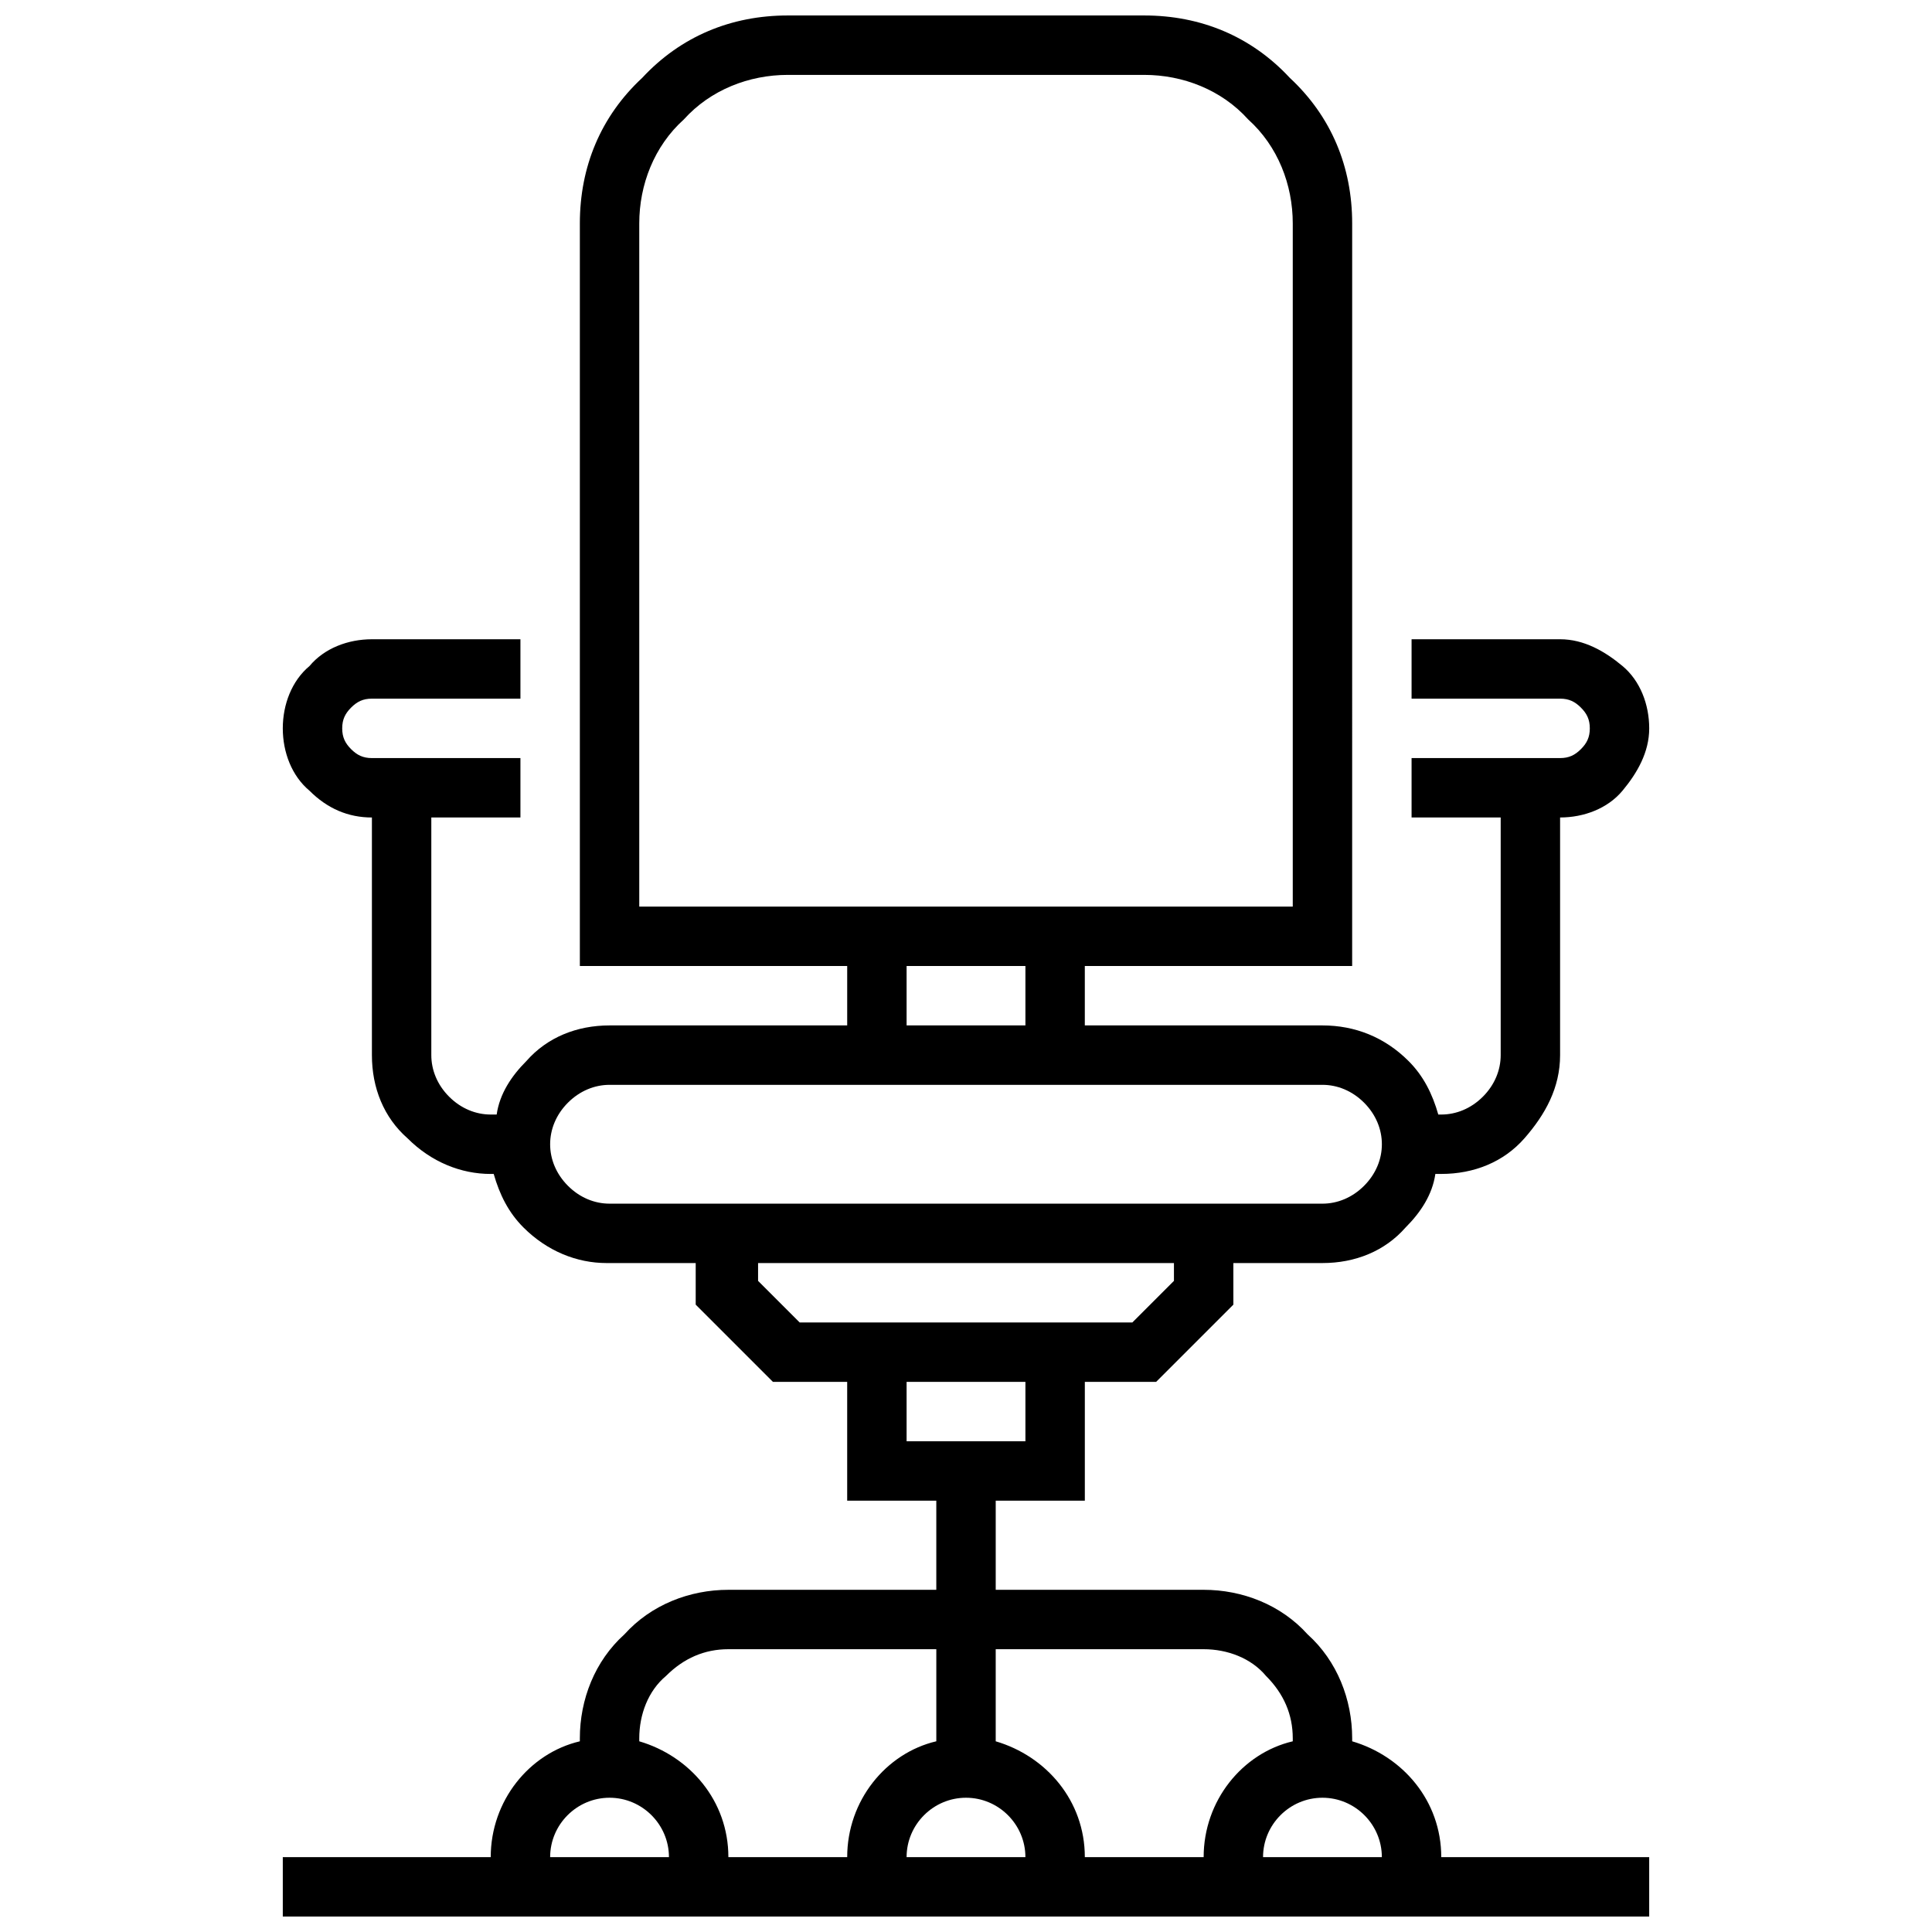 <?xml version="1.0" encoding="UTF-8"?>
<!-- Uploaded to: ICON Repo, www.svgrepo.com, Generator: ICON Repo Mixer Tools -->
<svg width="800px" height="800px" version="1.1" viewBox="144 144 512 512" xmlns="http://www.w3.org/2000/svg">
 <defs>
  <clipPath id="a">
   <path d="m218 148.09h364v503.81h-364z"/>
  </clipPath>
 </defs>
 <g clip-path="url(#a)">
  <path d="m502.34 605.46v-0.785c0-10.234-3.938-20.469-11.809-27.551-7.086-7.875-17.32-11.809-27.551-11.809h-55.105v-23.617h23.617v-31.488h18.895l20.469-20.469-0.004-11.02h23.617c8.66 0 16.531-3.148 22.043-9.445 3.938-3.938 7.086-8.66 7.871-14.168l1.57-0.004c8.66 0 16.531-3.148 22.043-9.445 5.512-6.297 9.445-13.383 9.445-22.043v-62.977c6.297 0 12.594-2.363 16.531-7.086 3.938-4.719 7.086-10.23 7.086-16.527 0-6.297-2.363-12.594-7.086-16.531s-10.23-7.086-16.531-7.086h-39.359v15.742h39.359c2.363 0 3.938 0.789 5.512 2.363s2.363 3.148 2.363 5.512c0 2.363-0.789 3.938-2.363 5.512-1.574 1.57-3.148 2.359-5.512 2.359h-39.359v15.742h23.617v62.977c0 3.938-1.574 7.871-4.723 11.02-3.148 3.152-7.086 4.727-11.023 4.727h-0.789c-1.574-5.512-3.938-10.234-7.871-14.168-6.297-6.301-14.168-9.449-22.828-9.449h-62.977v-15.742h70.848l0.004-196.8c0-14.957-5.512-28.34-16.531-38.574-10.234-11.02-23.617-16.531-38.574-16.531h-94.465c-14.957 0-28.34 5.512-38.574 16.531-11.02 10.234-16.527 23.617-16.527 38.574v196.8h70.848v15.742h-62.977c-8.66 0-16.531 3.148-22.043 9.445-3.938 3.938-7.086 8.66-7.871 14.168l-1.574 0.004c-3.938 0-7.871-1.574-11.02-4.723-3.152-3.148-4.727-7.086-4.727-11.023v-62.977h23.617v-15.742h-39.359c-2.363 0-3.938-0.789-5.512-2.363s-2.359-3.148-2.359-5.508c0-2.363 0.789-3.938 2.363-5.512 1.57-1.574 3.144-2.363 5.508-2.363h39.359v-15.742h-39.359c-6.297 0-12.594 2.363-16.531 7.086-4.723 3.934-7.086 10.234-7.086 16.531 0 6.297 2.363 12.594 7.086 16.531 4.723 4.723 10.234 7.086 16.531 7.086v62.977c0 8.66 3.148 16.531 9.445 22.043 6.297 6.297 14.168 9.445 22.043 9.445h0.789c1.574 5.512 3.938 10.234 7.871 14.168 6.297 6.297 14.168 9.445 22.043 9.445h23.617v11.02l20.469 20.469h19.676v31.488h23.617v23.617h-55.105c-10.234 0-20.469 3.938-27.551 11.809-7.875 7.082-11.809 17.316-11.809 27.551v0.789c-13.383 3.148-23.617 15.742-23.617 30.699h-55.105v15.742h362.11v-15.742h-55.105c0-14.957-10.23-26.766-23.613-30.703zm-188.93-221.2v-181.05c0-10.234 3.938-20.469 11.809-27.551 7.086-7.875 17.316-11.812 27.551-11.812h94.465c10.234 0 20.469 3.938 27.551 11.809 7.875 7.086 11.809 17.32 11.809 27.555v181.05zm70.848 15.746h31.488v15.742h-31.488zm-78.719 62.977c-3.938 0-7.871-1.574-11.02-4.723-3.152-3.152-4.727-7.086-4.727-11.023s1.574-7.871 4.723-11.02c3.152-3.148 7.086-4.723 11.023-4.723h188.93c3.938 0 7.871 1.574 11.02 4.723 3.148 3.148 4.723 7.082 4.723 11.02s-1.574 7.871-4.723 11.02-7.086 4.727-11.023 4.727zm50.379 31.484-11.02-11.02v-4.723h110.21v4.723l-11.02 11.02zm28.34 15.746h31.488v15.742h-31.488zm-94.465 125.95c0-8.66 7.086-15.742 15.742-15.742 8.66 0 15.742 7.086 15.742 15.742zm47.234 0c0-14.957-10.234-26.766-23.617-30.699v-0.789c0-6.297 2.363-12.594 7.086-16.531 4.723-4.723 10.234-7.086 16.531-7.086h55.105v24.402c-13.383 3.148-23.617 15.742-23.617 30.699zm47.23 0c0-8.66 7.086-15.742 15.742-15.742 8.66 0 15.742 7.086 15.742 15.742zm47.234 0c0-14.957-10.234-26.766-23.617-30.699v-24.406h55.105c6.297 0 12.594 2.363 16.531 7.086 4.723 4.723 7.086 10.234 7.086 16.531v0.789c-13.383 3.148-23.617 15.742-23.617 30.699zm47.23 0c0-8.66 7.086-15.742 15.742-15.742 8.66 0 15.742 7.086 15.742 15.742z"/>
 </g>
</svg>